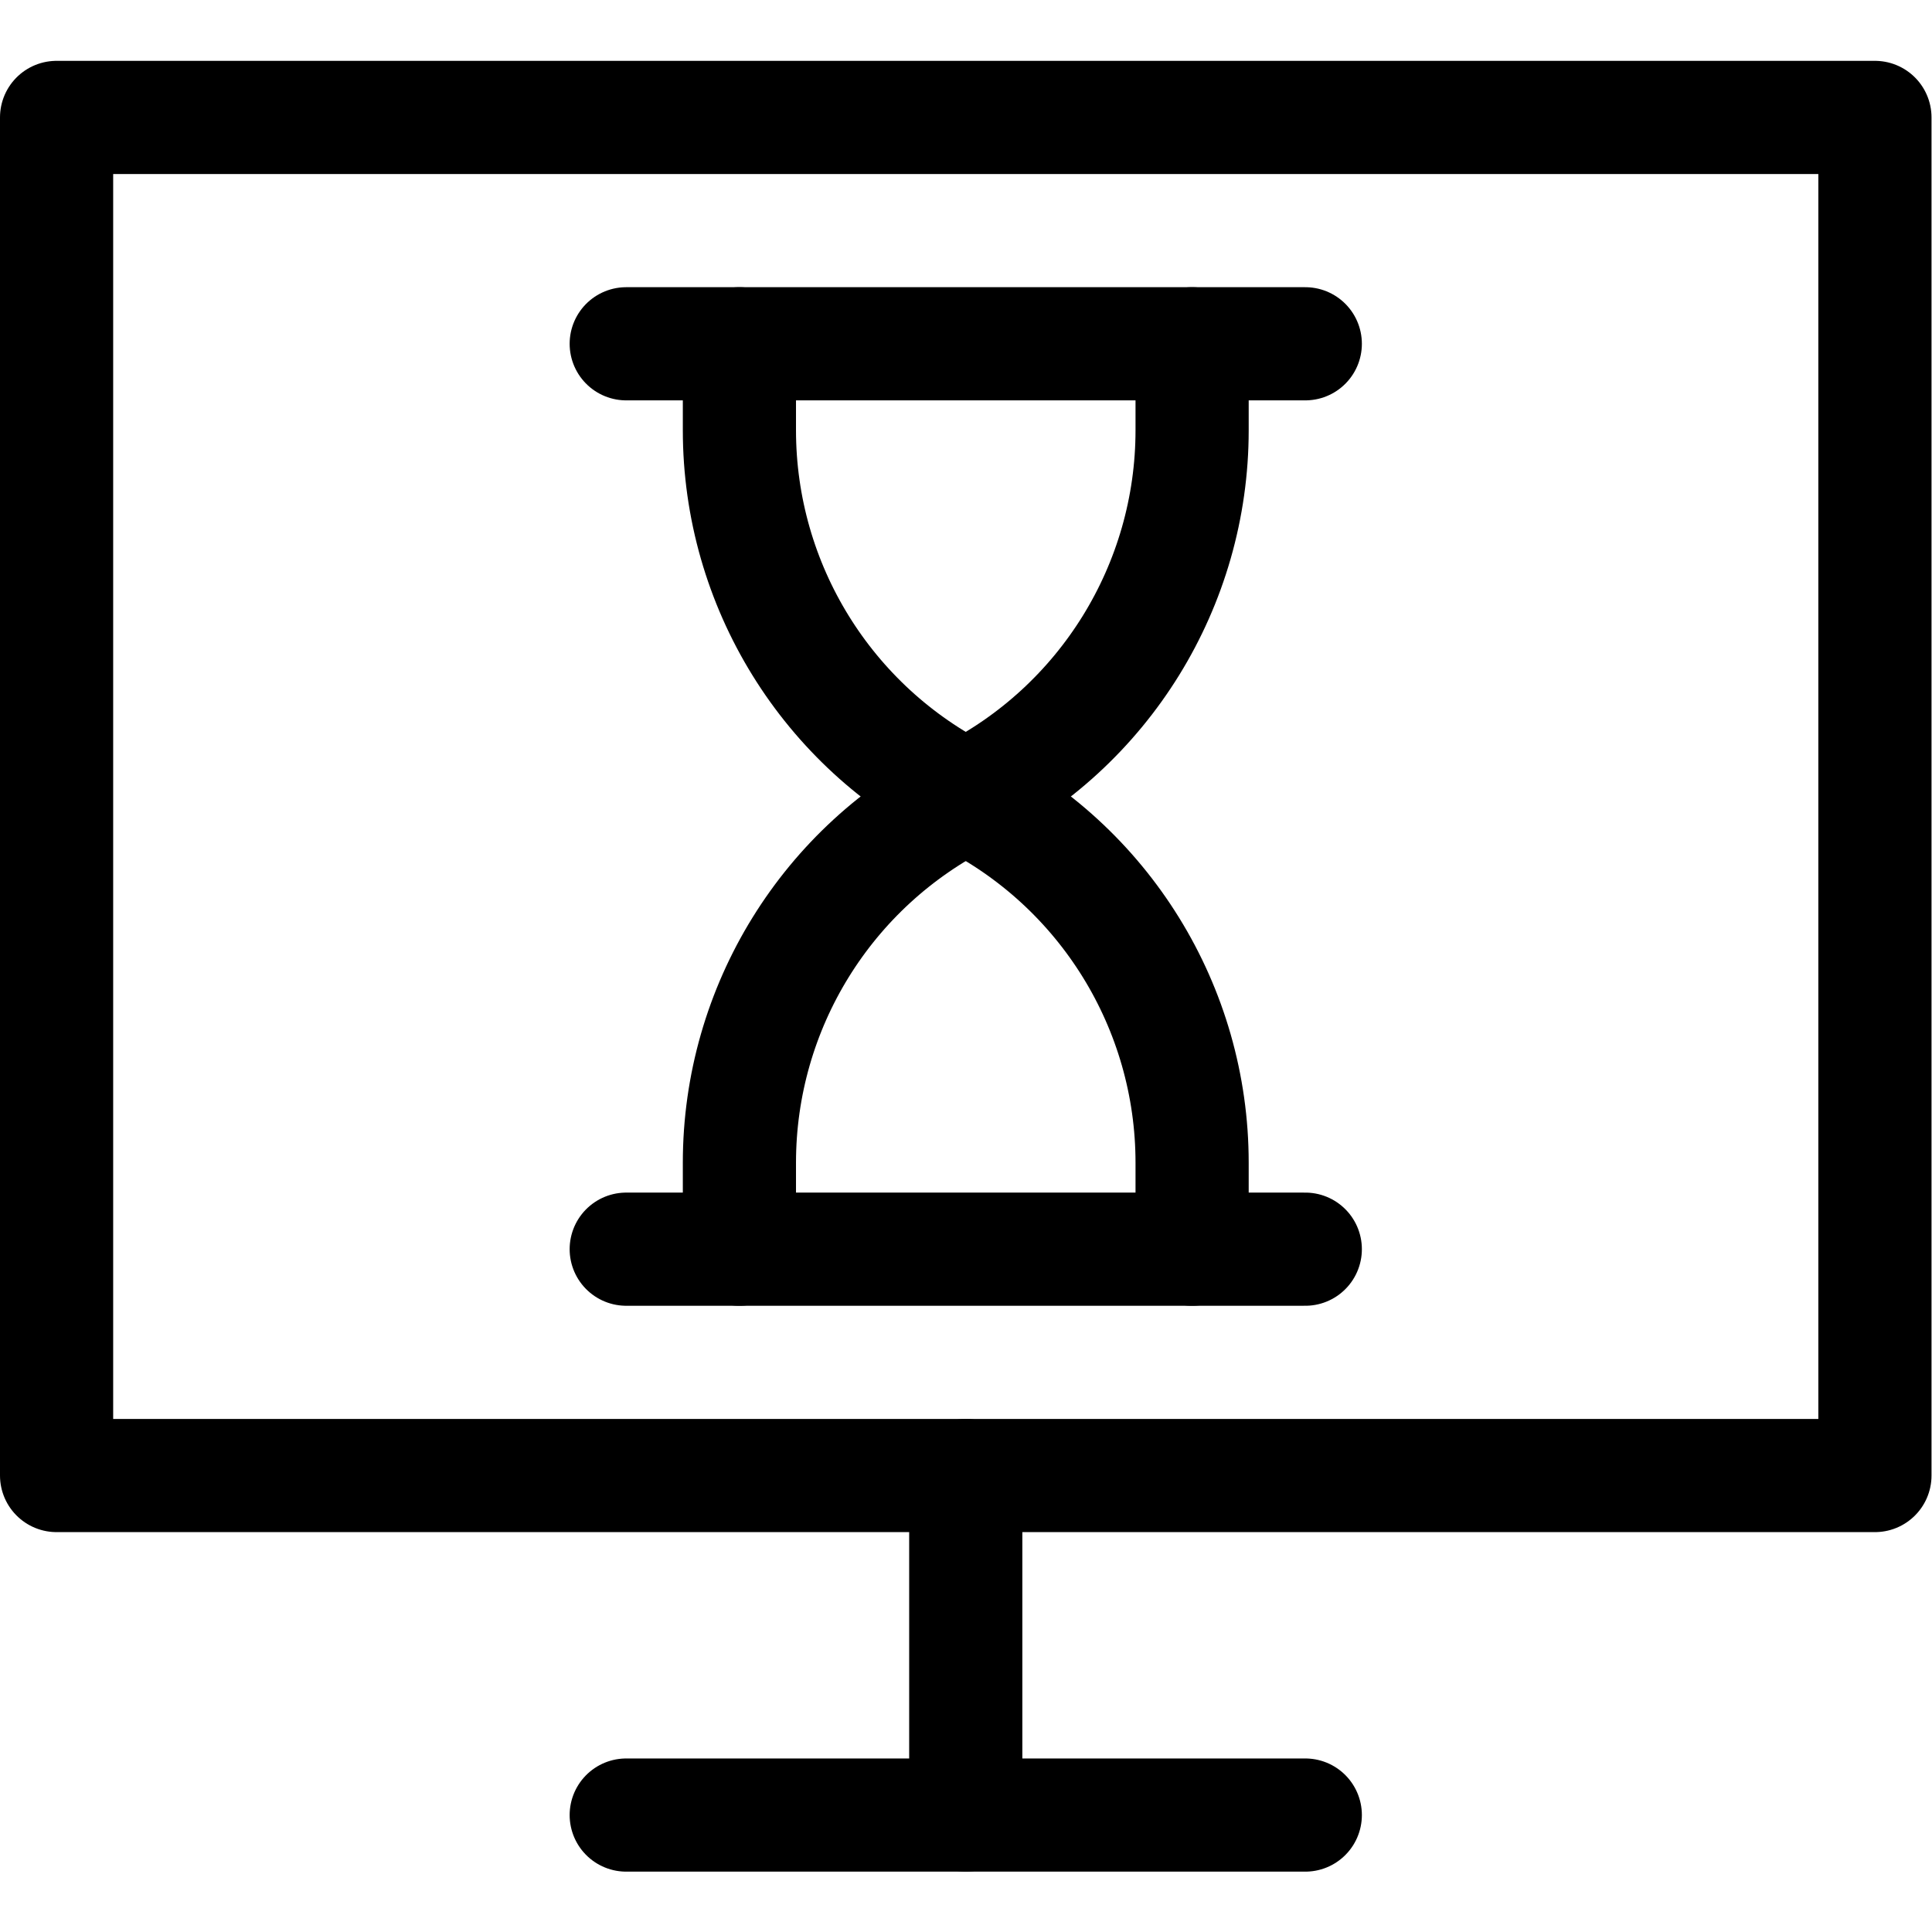 <?xml version="1.0" encoding="UTF-8" standalone="no"?>
<!-- Created with Inkscape (http://www.inkscape.org/) -->

<svg
   version="1.1"
   id="svg1725"
   xml:space="preserve"
   width="682.667"
   height="682.667"
   viewBox="0 0 682.667 682.667"
   xmlns="http://www.w3.org/2000/svg"
   xmlns:svg="http://www.w3.org/2000/svg"><defs
     id="defs1729"><clipPath
       clipPathUnits="userSpaceOnUse"
       id="clipPath1739"><path
         d="M 0,512 H 512 V 0 H 0 Z"
         id="path1737" /></clipPath><clipPath
       clipPathUnits="userSpaceOnUse"
       id="clipPath1765"><path
         d="M 0,512 H 512 V 0 H 0 Z"
         id="path1763" /></clipPath></defs><g
     id="g1731"
     transform="matrix(1.333,0,0,-1.333,0,682.667)"><g
       id="g1733"><g
         id="g1735"
         clip-path="url(#clipPath1739)"><path
           d="M 497,121 H 15 v 360 h 482 z"
           style="fill:none;stroke:#000000;stroke-width:30;stroke-linecap:round;stroke-linejoin:round;stroke-miterlimit:10;stroke-dasharray:none;stroke-opacity:1"
           id="path1741" /><g
           id="g1743"
           transform="translate(166,31)"><path
             d="M 0,0 H 180"
             style="fill:none;stroke:#000000;stroke-width:30;stroke-linecap:round;stroke-linejoin:round;stroke-miterlimit:10;stroke-dasharray:none;stroke-opacity:1"
             id="path1745" /></g><g
           id="g1747"
           transform="translate(256,31)"><path
             d="M 0,0 V 90"
             style="fill:none;stroke:#000000;stroke-width:30;stroke-linecap:round;stroke-linejoin:round;stroke-miterlimit:10;stroke-dasharray:none;stroke-opacity:1"
             id="path1749" /></g></g></g><g
       id="g1751"
       transform="translate(166,421)"><path
         d="M 0,0 H 180"
         style="fill:none;stroke:#000000;stroke-width:30;stroke-linecap:round;stroke-linejoin:round;stroke-miterlimit:10;stroke-dasharray:none;stroke-opacity:1"
         id="path1753" /></g><g
       id="g1755"
       transform="translate(166,181)"><path
         d="M 0,0 H 180"
         style="fill:none;stroke:#000000;stroke-width:30;stroke-linecap:round;stroke-linejoin:round;stroke-miterlimit:10;stroke-dasharray:none;stroke-opacity:1"
         id="path1757" /></g><g
       id="g1759"><g
         id="g1761"
         clip-path="url(#clipPath1765)"><g
           id="g1767"
           transform="translate(316,181)"><path
             d="M 0,0 V 22.918 C 0,64.03 -23.228,101.614 -60,120 c -36.772,18.386 -60,55.97 -60,97.082 V 240"
             style="fill:none;stroke:#000000;stroke-width:30;stroke-linecap:round;stroke-linejoin:round;stroke-miterlimit:10;stroke-dasharray:none;stroke-opacity:1"
             id="path1769" /></g><g
           id="g1771"
           transform="translate(196,181)"><path
             d="M 0,0 V 22.918 C 0,64.03 23.228,101.614 60,120 c 36.772,18.386 60,55.97 60,97.082 V 240"
             style="fill:none;stroke:#000000;stroke-width:30;stroke-linecap:round;stroke-linejoin:round;stroke-miterlimit:10;stroke-dasharray:none;stroke-opacity:1"
             id="path1773" /></g></g></g></g></svg>
